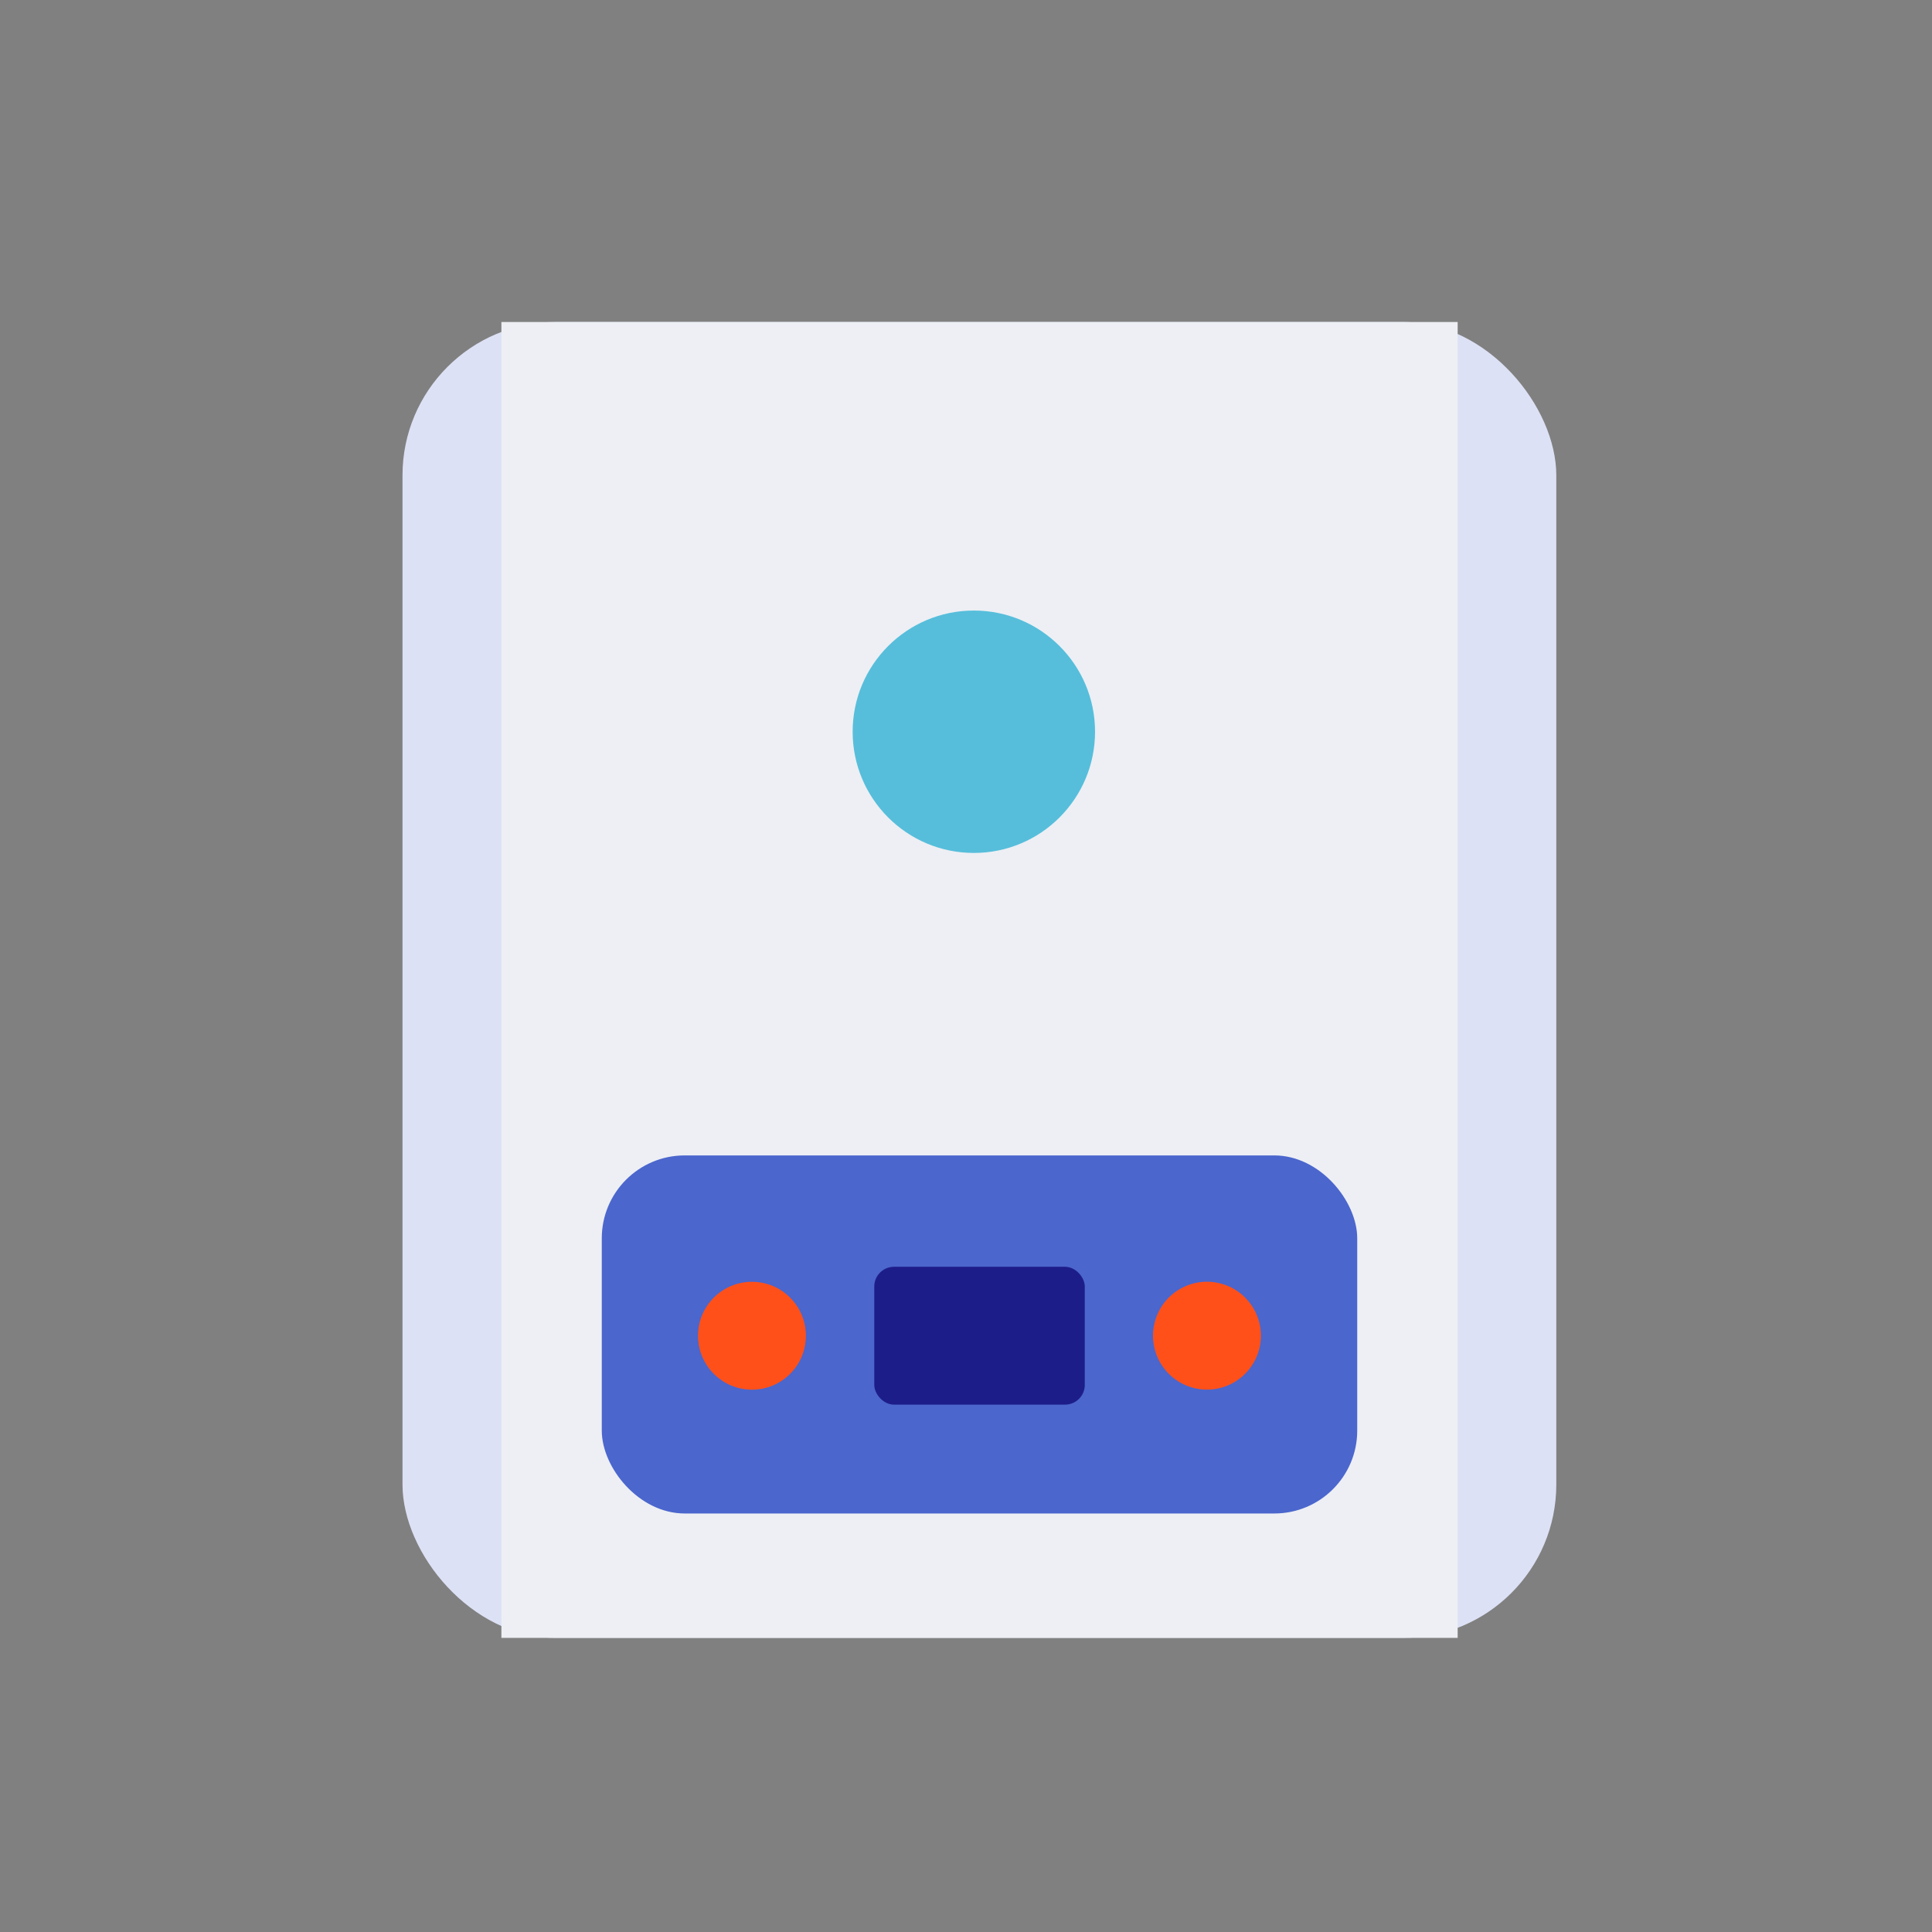 <?xml version="1.0" encoding="UTF-8"?>
<svg xmlns="http://www.w3.org/2000/svg" width="48" height="48" viewBox="0 0 48 48">
  <rect x="0" y="0" width="48" height="48" fill="#808080" stroke="none"/>
  <g transform="translate(-870 -7674)">
    <path data-name="Rectangle 7017" transform="translate(870 7674)" style="fill:none" d="M0 0h48v48H0z"></path>
    <g transform="translate(880 7682)">
      <rect data-name="Rectangle 999" width="28.666" height="32.693" rx="3.81" style="fill:#dce1f5"></rect>
      <path data-name="Rectangle 1000" transform="translate(2.457)" style="fill:#edeff4" d="M0 0h23.758v32.693H0z"></path>
      <rect data-name="Rectangle 1001" width="18.769" height="8.896" rx="2.06" transform="translate(4.951 20.706)" style="fill:#4b66cd"></rect>
      <rect data-name="Rectangle 1002" width="5.23" height="3.425" rx=".49" transform="translate(11.721 23.473)" style="fill:#1d1d89"></rect>
      <circle data-name="Ellipse 139" cx="1.34" cy="1.34" transform="translate(7.342 23.846)" style="fill:#ff501a" r="1.34"></circle>
      <circle data-name="Ellipse 140" cx="1.34" cy="1.34" transform="rotate(-74.38 26.376 .975)" style="fill:#ff501a" r="1.34"></circle>
    </g>
    <circle data-name="Ellipse 1466" cx="3.011" cy="3.011" transform="translate(891.184 7689.169)" style="fill:#56bedb" r="3.011"></circle>
  </g>
</svg>
